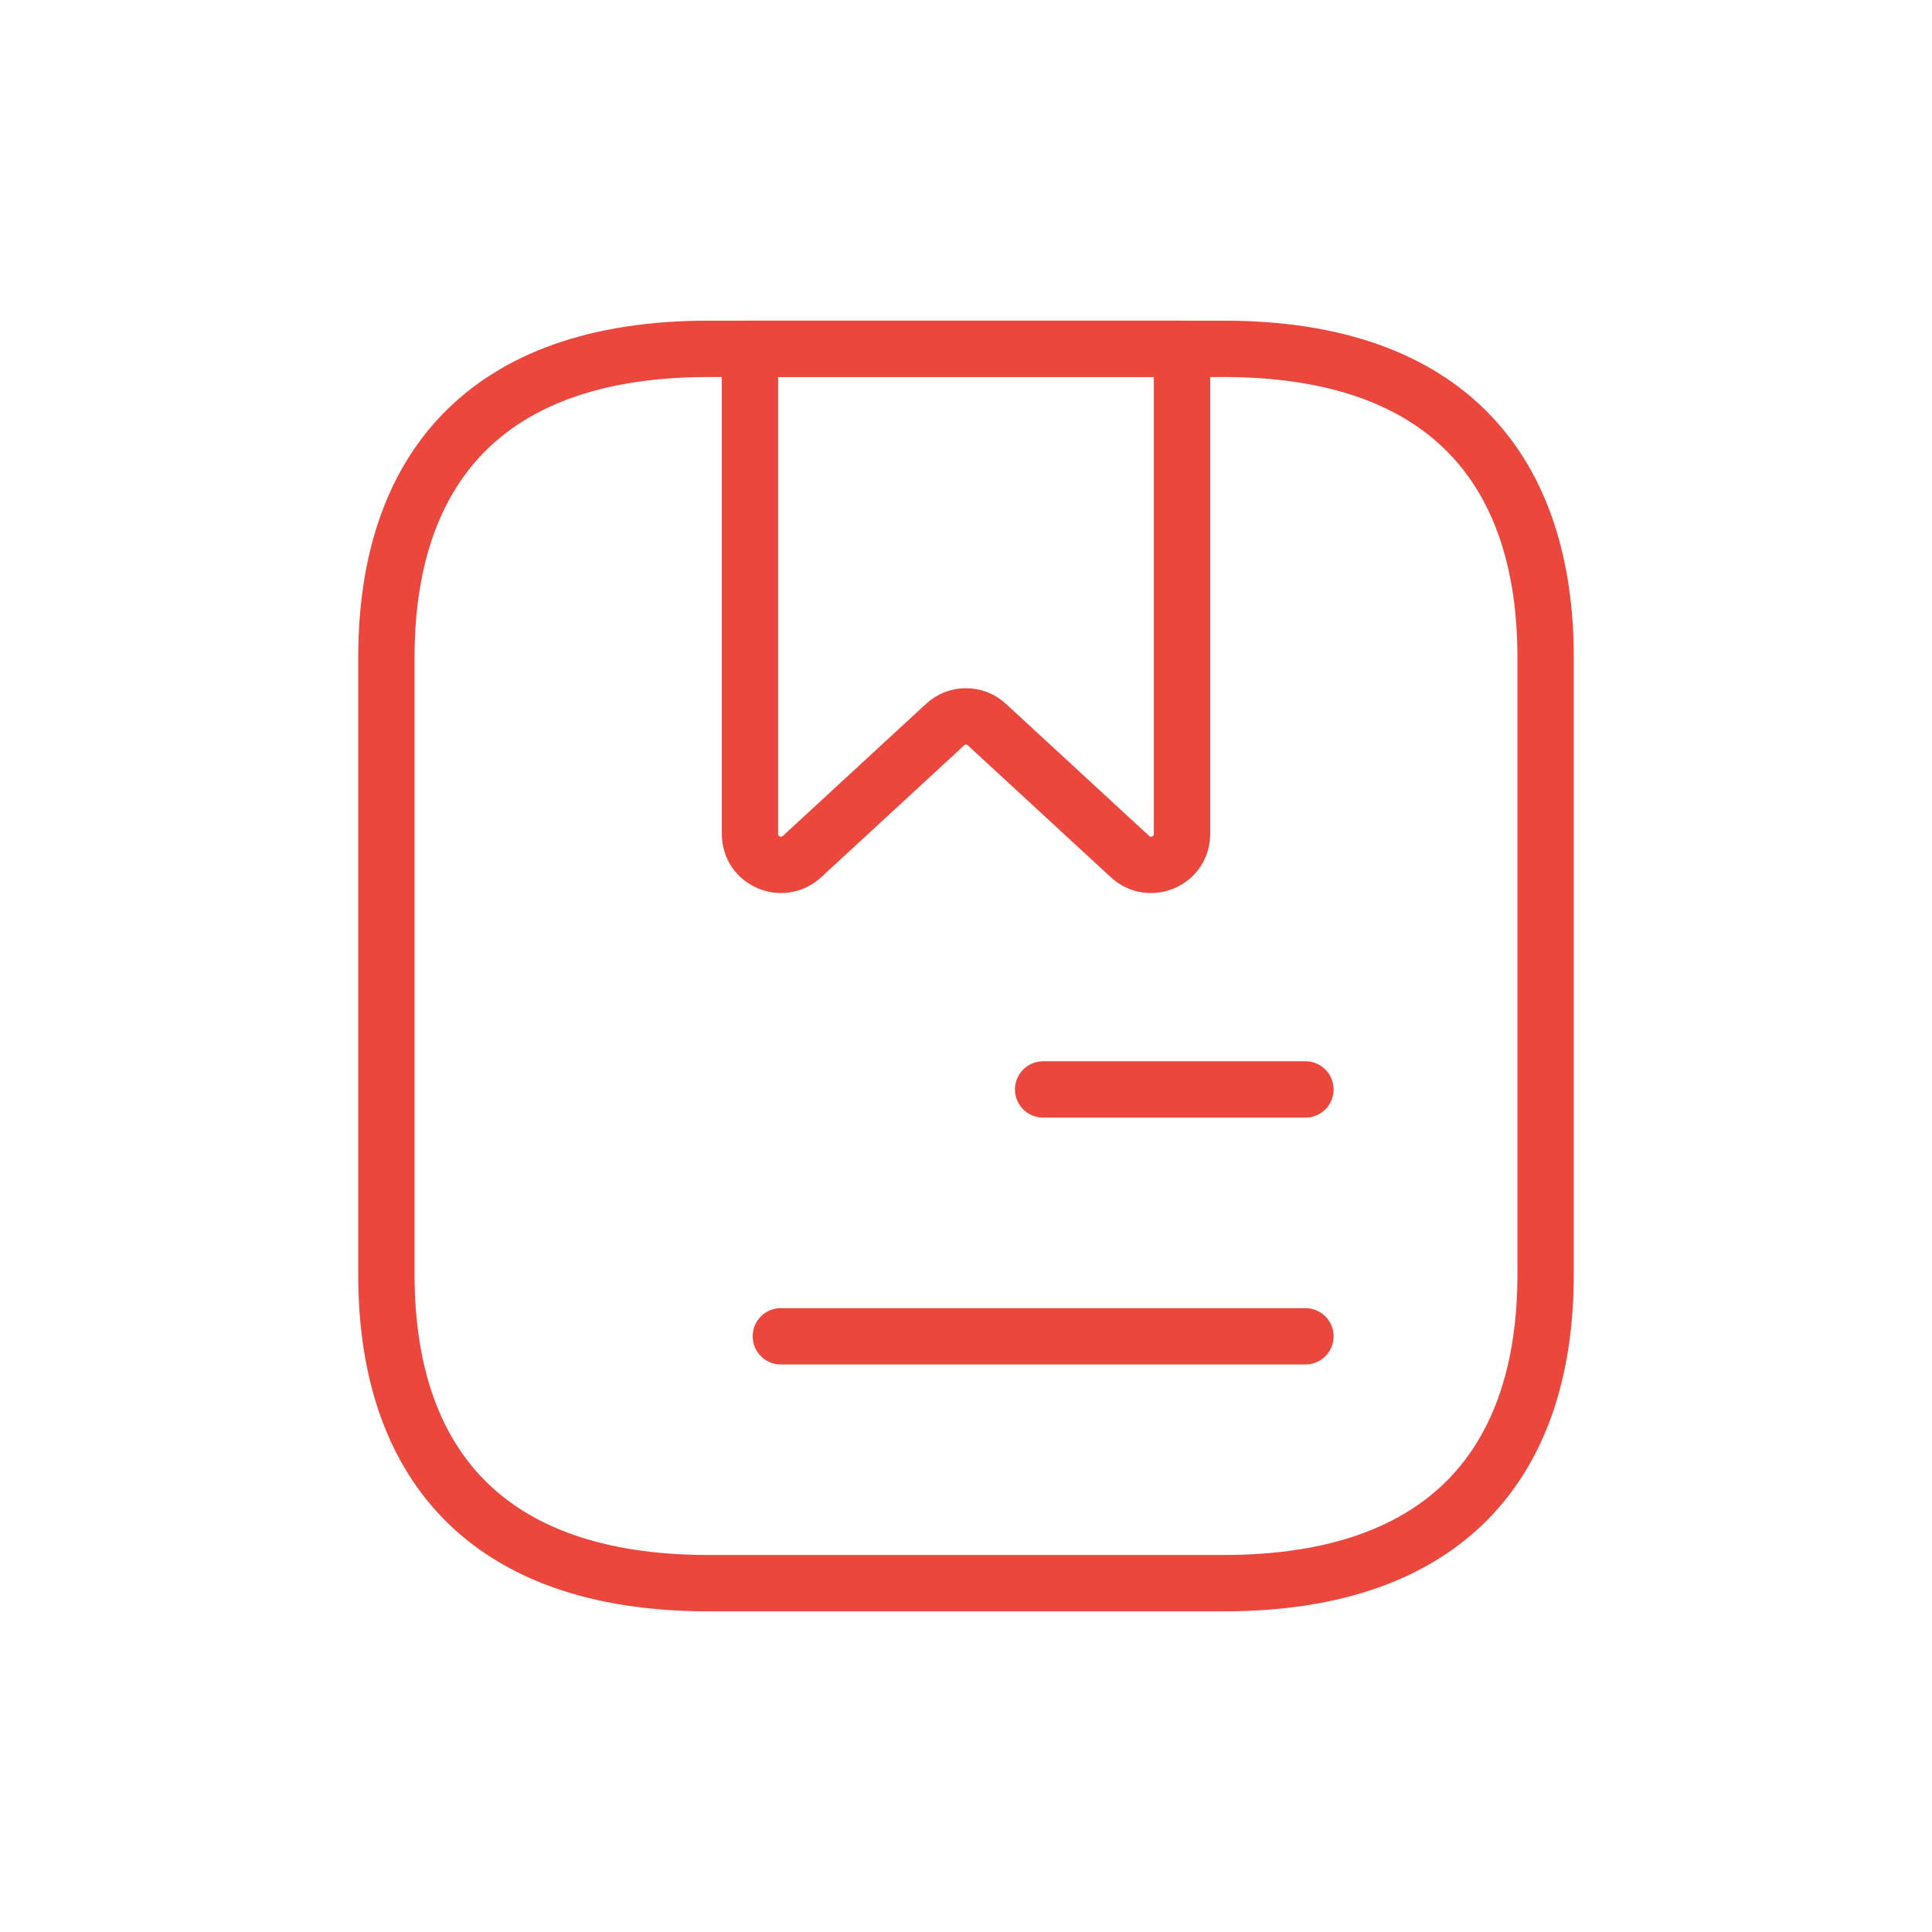 <svg width="120" height="120" viewBox="0 0 120 120" fill="none" xmlns="http://www.w3.org/2000/svg">
<path d="M96 40.833V79.167C96 90.667 90 98.333 76 98.333H44C30 98.333 24 90.667 24 79.167V40.833C24 29.333 30 21.667 44 21.667H76C90 21.667 96 29.333 96 40.833Z" stroke="#EB473D" stroke-width="3.5" stroke-miterlimit="10" stroke-linecap="round" stroke-linejoin="round"/>
<path d="M73.417 21.667V51.797C73.417 53.483 71.423 54.327 70.197 53.215L61.303 45.012C60.575 44.322 59.425 44.322 58.697 45.012L49.803 53.215C48.577 54.327 46.583 53.483 46.583 51.797V21.667H73.417Z" stroke="#EB473D" stroke-width="3.5" stroke-miterlimit="10" stroke-linecap="round" stroke-linejoin="round"/>
<path d="M64.792 67.667H81.083" stroke="#EB473D" stroke-width="3.5" stroke-miterlimit="10" stroke-linecap="round" stroke-linejoin="round"/>
<path d="M48.5 83H81.083" stroke="#EB473D" stroke-width="3.5" stroke-miterlimit="10" stroke-linecap="round" stroke-linejoin="round"/>
</svg>
